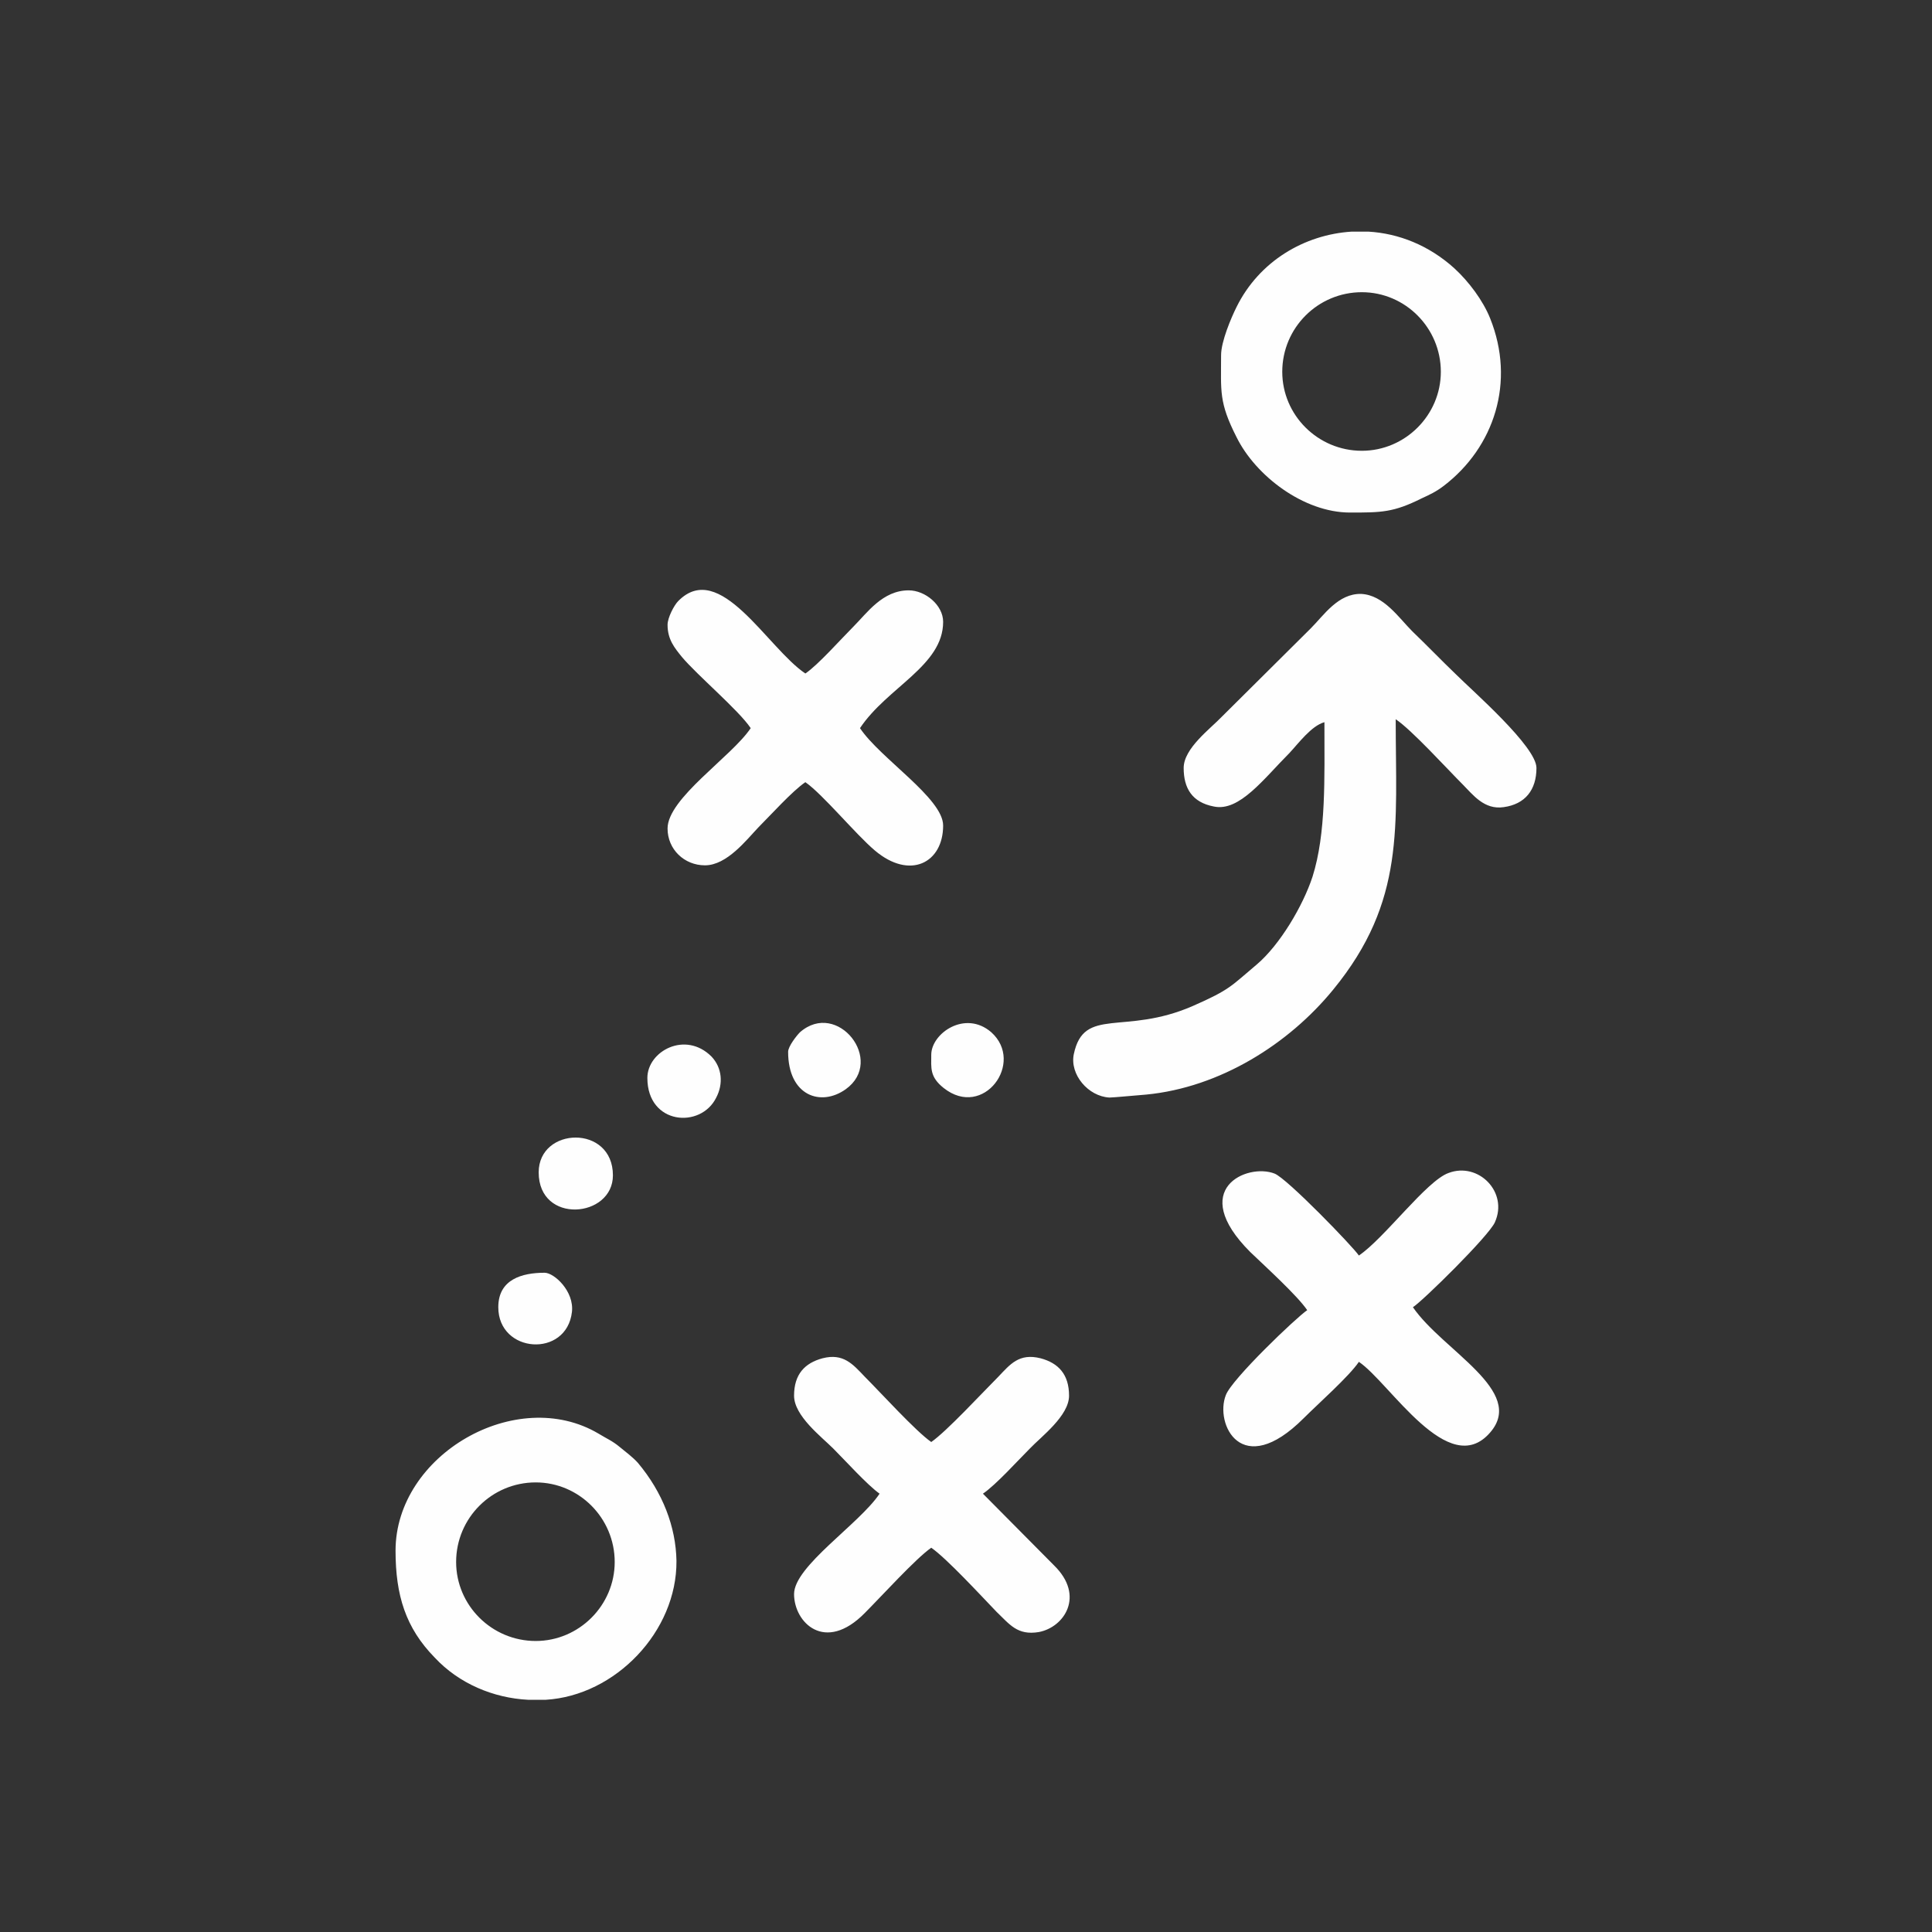 <?xml version="1.0" encoding="UTF-8"?>
<!DOCTYPE svg PUBLIC "-//W3C//DTD SVG 1.1//EN" "http://www.w3.org/Graphics/SVG/1.1/DTD/svg11.dtd">
<!-- Creator: CorelDRAW 2018 (64 Bit) -->
<svg xmlns="http://www.w3.org/2000/svg" xml:space="preserve" width="30px" height="30px" version="1.1" style="shape-rendering:geometricPrecision; text-rendering:geometricPrecision; image-rendering:optimizeQuality; fill-rule:evenodd; clip-rule:evenodd"
viewBox="0 0 32.53 32.53"
 xmlns:xlink="http://www.w3.org/1999/xlink">
 <rect x="0" y="0" width="32.53" height="32.53" fill="#333333" stroke="none"/>
 <defs>
  <style type="text/css">
   <![CDATA[
    .fil1 {fill:none}
    .fil0 {fill:#FEFEFE}
   ]]>
  </style>
 </defs>
 <g id="Capa_x0020_1">
  <path class="fil0" d="M9.02 24.96c0.73,0 1.33,0.6 1.33,1.34 0,0.73 -0.6,1.33 -1.33,1.33 -0.74,0 -1.34,-0.6 -1.34,-1.33 0,-0.74 0.6,-1.34 1.34,-1.34zm13.91 -20.04c0.73,0 1.33,0.6 1.33,1.34 0,0.73 -0.6,1.33 -1.33,1.33 -0.74,0 -1.34,-0.6 -1.34,-1.33 0,-0.74 0.6,-1.34 1.34,-1.34zm-3 8.01c0,0.34 0.14,0.58 0.51,0.65 0.43,0.09 0.84,-0.47 1.27,-0.9 0.15,-0.16 0.37,-0.46 0.59,-0.52 0,0.95 0.03,1.87 -0.2,2.6 -0.16,0.49 -0.55,1.15 -0.94,1.48 -0.43,0.36 -0.44,0.42 -1.08,0.7 -1.15,0.5 -1.83,0 -2,0.81 -0.07,0.34 0.24,0.71 0.6,0.73 0.07,0 0.48,-0.04 0.62,-0.05 1.24,-0.12 2.4,-0.85 3.15,-1.77 1.22,-1.49 1.05,-2.75 1.05,-4.55 0.27,0.18 0.86,0.83 1.13,1.1 0.17,0.17 0.36,0.43 0.69,0.38 0.36,-0.05 0.55,-0.29 0.55,-0.66 0,-0.36 -1.08,-1.3 -1.36,-1.58 -0.26,-0.25 -0.47,-0.47 -0.73,-0.72 -0.23,-0.23 -0.48,-0.61 -0.86,-0.63 -0.39,-0.01 -0.63,0.36 -0.85,0.58l-1.5 1.49c-0.19,0.2 -0.64,0.53 -0.64,0.86zm-13.27 13.18c0,0.75 0.17,1.3 0.66,1.8 0.41,0.44 0.99,0.68 1.57,0.71l0.3 0c1.17,-0.07 2.21,-1.15 2.2,-2.34 -0.01,-0.57 -0.23,-1.15 -0.65,-1.65 -0.08,-0.09 -0.2,-0.18 -0.31,-0.27 -0.12,-0.1 -0.22,-0.14 -0.35,-0.22 -1.38,-0.82 -3.42,0.35 -3.42,1.97zm13.9 -20.13c0,0.61 -0.04,0.79 0.26,1.38 0.32,0.65 1.13,1.27 1.91,1.27 0.53,0 0.73,0 1.21,-0.24 0.13,-0.06 0.24,-0.11 0.37,-0.21 0.85,-0.65 1.21,-1.75 0.78,-2.82 -0.12,-0.3 -0.36,-0.62 -0.6,-0.84 -0.43,-0.39 -0.94,-0.59 -1.45,-0.62l-0.28 0c-0.8,0.05 -1.56,0.5 -1.94,1.27 -0.09,0.18 -0.26,0.58 -0.26,0.81zm1.45 16.08c-0.18,0.12 -1.27,1.16 -1.37,1.43 -0.19,0.48 0.26,1.44 1.31,0.39 0.24,-0.24 0.77,-0.71 0.93,-0.95 0.52,0.35 1.51,2 2.21,1.19 0.61,-0.7 -0.8,-1.38 -1.3,-2.11 0.16,-0.1 1.28,-1.2 1.38,-1.43 0.23,-0.51 -0.28,-1.02 -0.78,-0.83 -0.37,0.13 -1.08,1.1 -1.51,1.39 -0.09,-0.14 -1.21,-1.3 -1.42,-1.38 -0.46,-0.18 -1.47,0.26 -0.41,1.32 0.25,0.24 0.8,0.74 0.96,0.98zm-10.77 -11.54c0,0.25 0.12,0.39 0.24,0.54 0.26,0.31 0.96,0.9 1.16,1.2 -0.32,0.48 -1.4,1.18 -1.4,1.69 0,0.35 0.28,0.62 0.63,0.62 0.37,0 0.7,-0.43 0.9,-0.64 0.21,-0.21 0.57,-0.61 0.79,-0.76 0.29,0.2 0.85,0.88 1.17,1.15 0.59,0.5 1.15,0.21 1.15,-0.42 0,-0.46 -1.06,-1.13 -1.4,-1.64 0.46,-0.69 1.4,-1.05 1.4,-1.79 0,-0.28 -0.3,-0.53 -0.58,-0.53 -0.44,0 -0.7,0.38 -0.93,0.61 -0.21,0.21 -0.6,0.65 -0.81,0.79 -0.64,-0.43 -1.44,-1.93 -2.14,-1.22 -0.07,0.07 -0.18,0.28 -0.18,0.4zm2.13 12.98c0,0.34 0.46,0.69 0.66,0.89 0.21,0.21 0.57,0.61 0.78,0.76 -0.34,0.51 -1.44,1.22 -1.44,1.69 0,0.48 0.52,1 1.19,0.32 0.27,-0.27 0.86,-0.92 1.12,-1.1 0.26,0.18 0.84,0.81 1.1,1.08 0.22,0.21 0.35,0.4 0.71,0.34 0.43,-0.08 0.78,-0.61 0.26,-1.12l-1.2 -1.21c0.22,-0.15 0.58,-0.55 0.79,-0.76 0.19,-0.2 0.66,-0.55 0.66,-0.89 0,-0.36 -0.18,-0.55 -0.48,-0.63 -0.36,-0.09 -0.51,0.1 -0.71,0.31 -0.27,0.27 -0.87,0.92 -1.13,1.1 -0.26,-0.18 -0.85,-0.83 -1.12,-1.1 -0.2,-0.21 -0.36,-0.4 -0.71,-0.31 -0.3,0.08 -0.48,0.27 -0.48,0.63zm-4.3 -3.76c0,0.88 1.25,0.77 1.25,0.05 0,-0.86 -1.25,-0.82 -1.25,-0.05zm1.83 -1.59c0,0.79 0.9,0.86 1.16,0.33 0.12,-0.23 0.1,-0.5 -0.08,-0.69 -0.44,-0.44 -1.08,-0.09 -1.08,0.36zm4.78 -0.39c0,0.22 -0.03,0.37 0.21,0.56 0.67,0.53 1.37,-0.43 0.8,-0.94 -0.44,-0.38 -1.01,0.02 -1.01,0.38zm-7.29 4.25c0,0.78 1.15,0.86 1.24,0.08 0.04,-0.35 -0.3,-0.66 -0.46,-0.66 -0.38,0 -0.78,0.11 -0.78,0.58zm4.88 -4.3c0,0.74 0.55,0.93 0.97,0.63 0.67,-0.48 -0.14,-1.51 -0.77,-0.96 -0.06,0.06 -0.2,0.24 -0.2,0.33z"/>
  <rect class="fil1" width="32.53" height="32.53"/>
 </g>
</svg>
